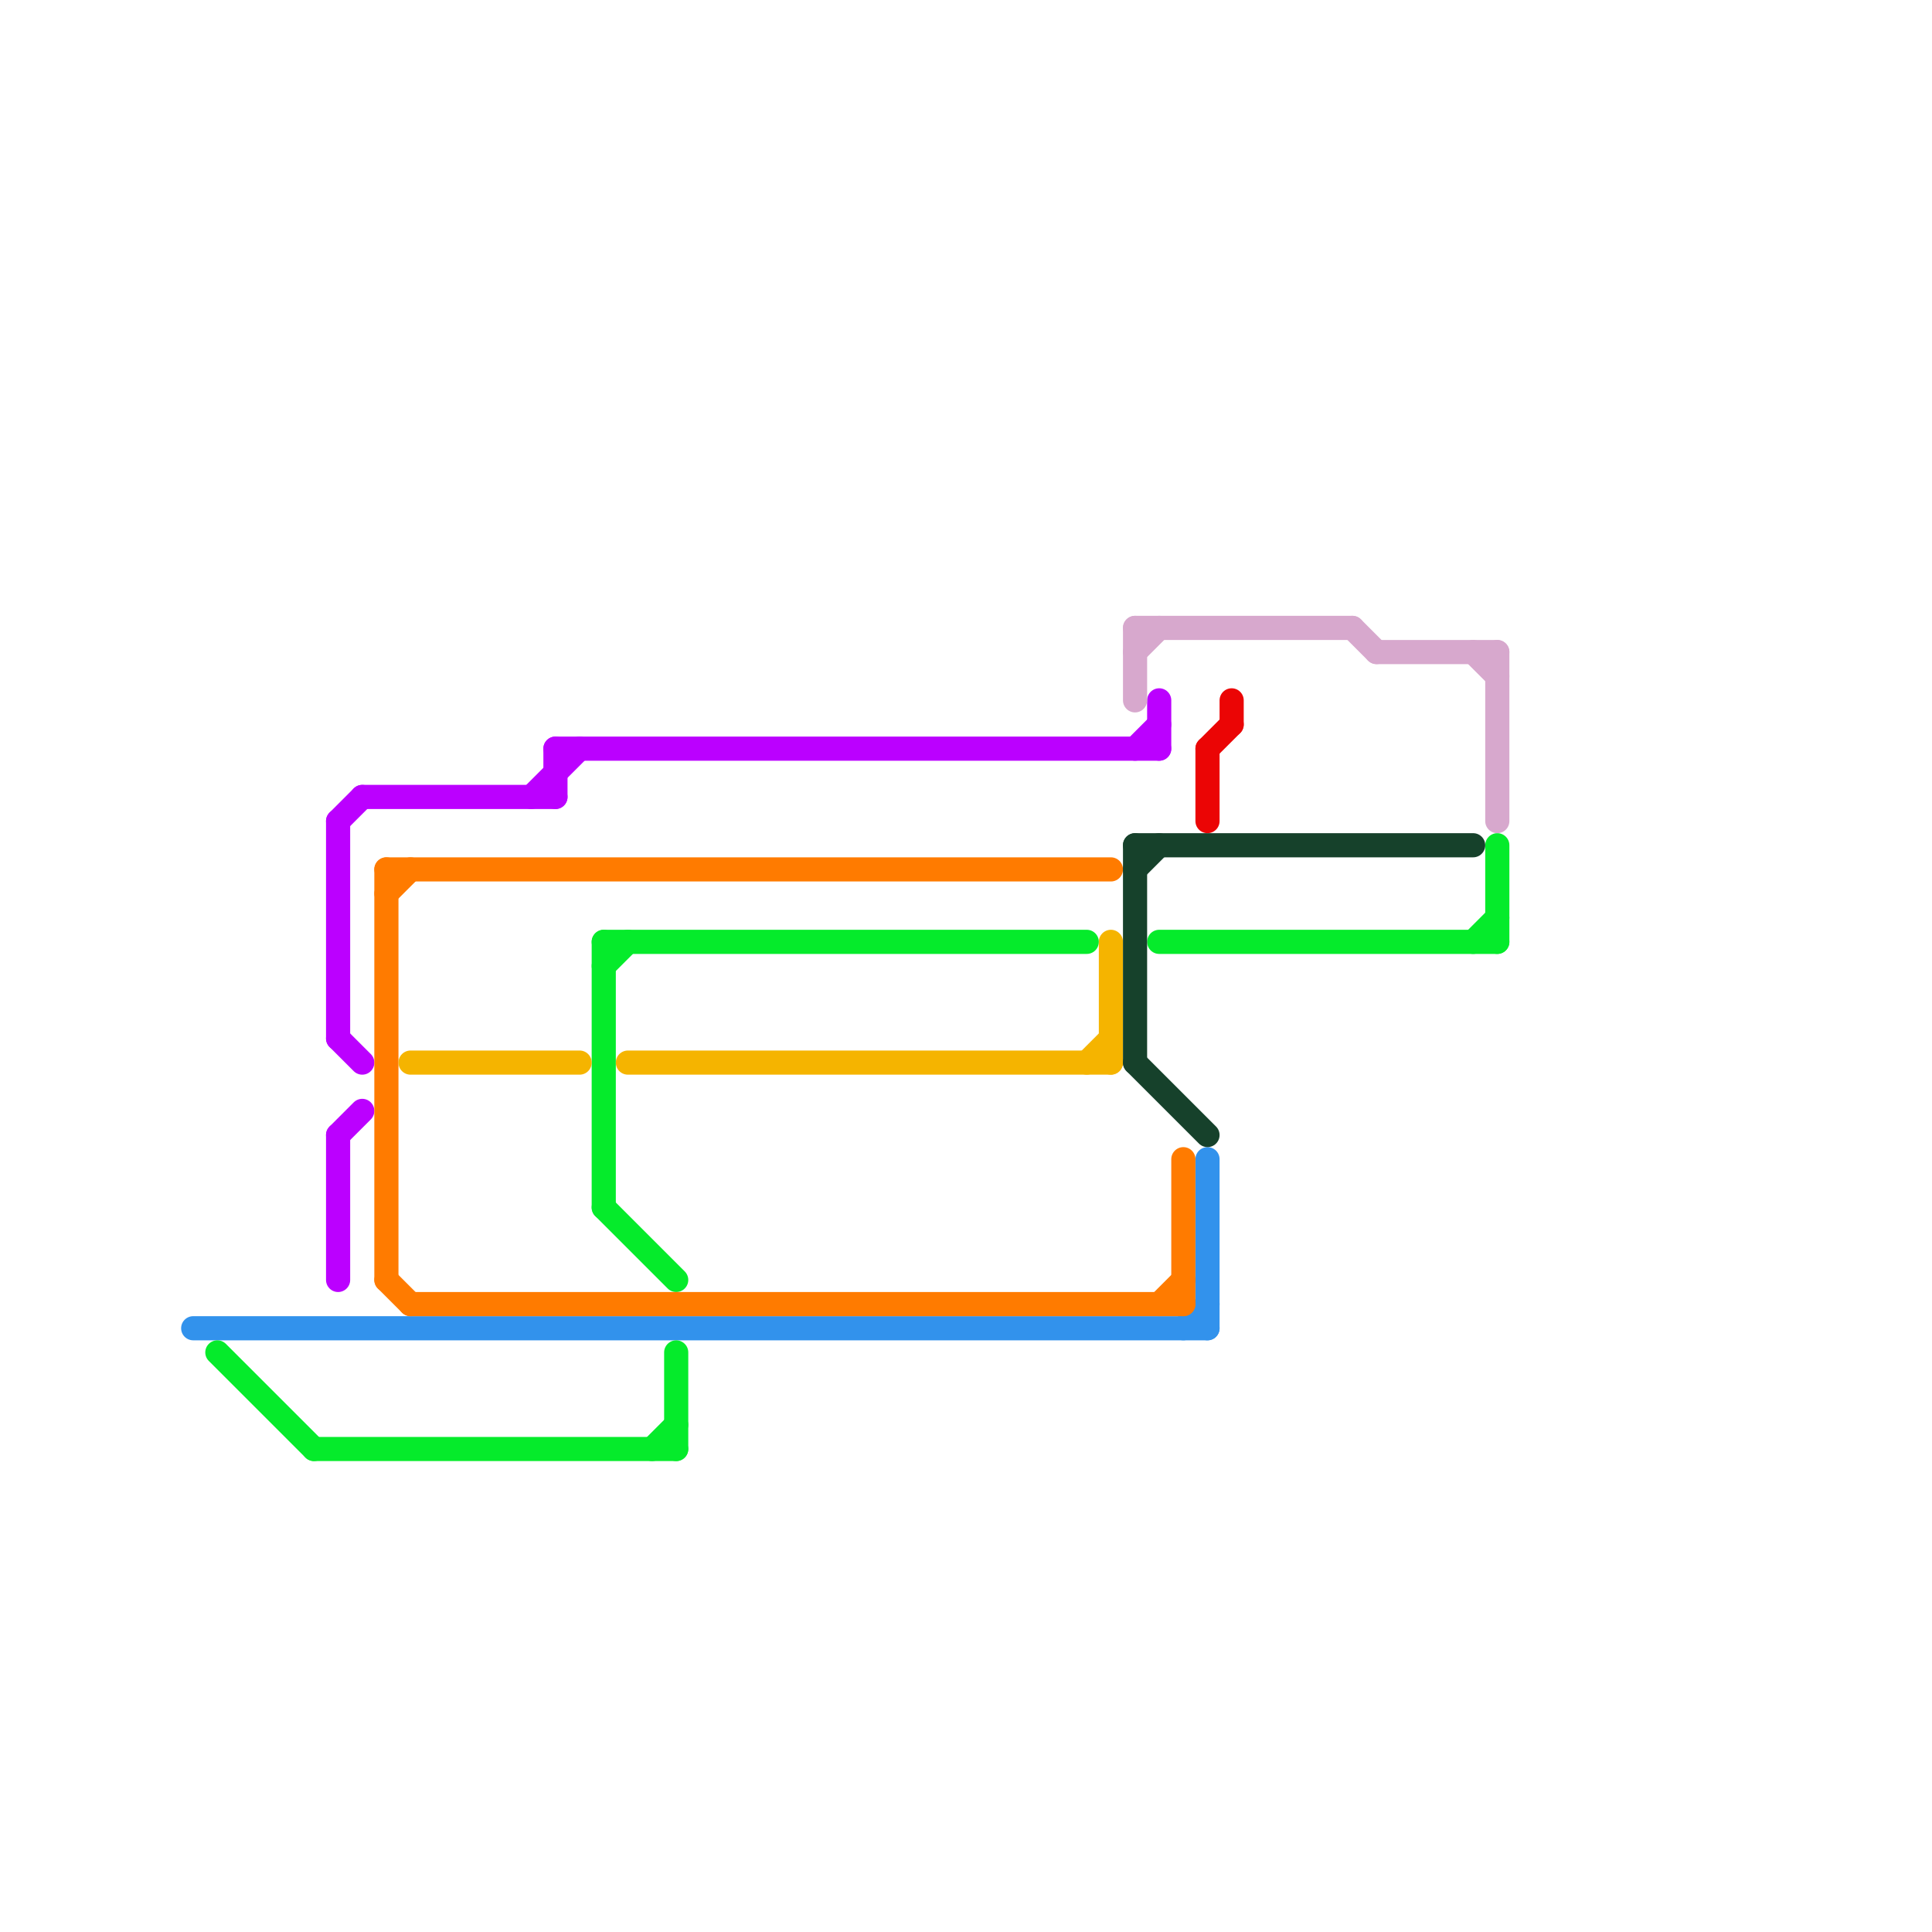 
<svg version="1.1" xmlns="http://www.w3.org/2000/svg" viewBox="0 0 80 80">
<style>text { font: 1px Helvetica; font-weight: 600; white-space: pre; dominant-baseline: central; } line { stroke-width: 1; fill: none; stroke-linecap: round; stroke-linejoin: round; } .c0 { stroke: #3292ec } .c1 { stroke: #05eb2b } .c2 { stroke: #bb00ff } .c3 { stroke: #ff7b00 } .c4 { stroke: #f5b400 } .c5 { stroke: #d7a8cd } .c6 { stroke: #16412b } .c7 { stroke: #eb0505 }</style><defs><g id="wm-xf"><circle r="1.2" fill="#000"/><circle r="0.9" fill="#fff"/><circle r="0.6" fill="#000"/><circle r="0.3" fill="#fff"/></g><g id="wm"><circle r="0.6" fill="#000"/><circle r="0.3" fill="#fff"/></g></defs><line class="c0" x1="50" y1="48" x2="50" y2="55"/><line class="c0" x1="8" y1="55" x2="50" y2="55"/><line class="c0" x1="49" y1="55" x2="50" y2="54"/><line class="c1" x1="28" y1="56" x2="28" y2="60"/><line class="c1" x1="25" y1="39" x2="25" y2="50"/><line class="c1" x1="27" y1="60" x2="28" y2="59"/><line class="c1" x1="9" y1="56" x2="13" y2="60"/><line class="c1" x1="25" y1="39" x2="45" y2="39"/><line class="c1" x1="25" y1="50" x2="28" y2="53"/><line class="c1" x1="13" y1="60" x2="28" y2="60"/><line class="c1" x1="48" y1="39" x2="62" y2="39"/><line class="c1" x1="25" y1="40" x2="26" y2="39"/><line class="c1" x1="61" y1="39" x2="62" y2="38"/><line class="c1" x1="62" y1="35" x2="62" y2="39"/><line class="c2" x1="15" y1="33" x2="23" y2="33"/><line class="c2" x1="14" y1="47" x2="14" y2="53"/><line class="c2" x1="14" y1="34" x2="15" y2="33"/><line class="c2" x1="14" y1="43" x2="15" y2="44"/><line class="c2" x1="14" y1="34" x2="14" y2="43"/><line class="c2" x1="23" y1="31" x2="23" y2="33"/><line class="c2" x1="48" y1="29" x2="48" y2="31"/><line class="c2" x1="47" y1="31" x2="48" y2="30"/><line class="c2" x1="14" y1="47" x2="15" y2="46"/><line class="c2" x1="23" y1="31" x2="48" y2="31"/><line class="c2" x1="22" y1="33" x2="24" y2="31"/><line class="c3" x1="16" y1="36" x2="16" y2="53"/><line class="c3" x1="17" y1="54" x2="49" y2="54"/><line class="c3" x1="16" y1="36" x2="46" y2="36"/><line class="c3" x1="48" y1="54" x2="49" y2="53"/><line class="c3" x1="16" y1="53" x2="17" y2="54"/><line class="c3" x1="16" y1="37" x2="17" y2="36"/><line class="c3" x1="49" y1="48" x2="49" y2="54"/><line class="c4" x1="46" y1="39" x2="46" y2="44"/><line class="c4" x1="17" y1="44" x2="24" y2="44"/><line class="c4" x1="45" y1="44" x2="46" y2="43"/><line class="c4" x1="26" y1="44" x2="46" y2="44"/><line class="c5" x1="57" y1="27" x2="62" y2="27"/><line class="c5" x1="47" y1="26" x2="47" y2="29"/><line class="c5" x1="61" y1="27" x2="62" y2="28"/><line class="c5" x1="56" y1="26" x2="57" y2="27"/><line class="c5" x1="62" y1="27" x2="62" y2="34"/><line class="c5" x1="47" y1="26" x2="56" y2="26"/><line class="c5" x1="47" y1="27" x2="48" y2="26"/><line class="c6" x1="47" y1="36" x2="48" y2="35"/><line class="c6" x1="47" y1="35" x2="47" y2="44"/><line class="c6" x1="47" y1="44" x2="50" y2="47"/><line class="c6" x1="47" y1="35" x2="61" y2="35"/><line class="c7" x1="50" y1="31" x2="50" y2="34"/><line class="c7" x1="51" y1="29" x2="51" y2="30"/><line class="c7" x1="50" y1="31" x2="51" y2="30"/>
</svg>
